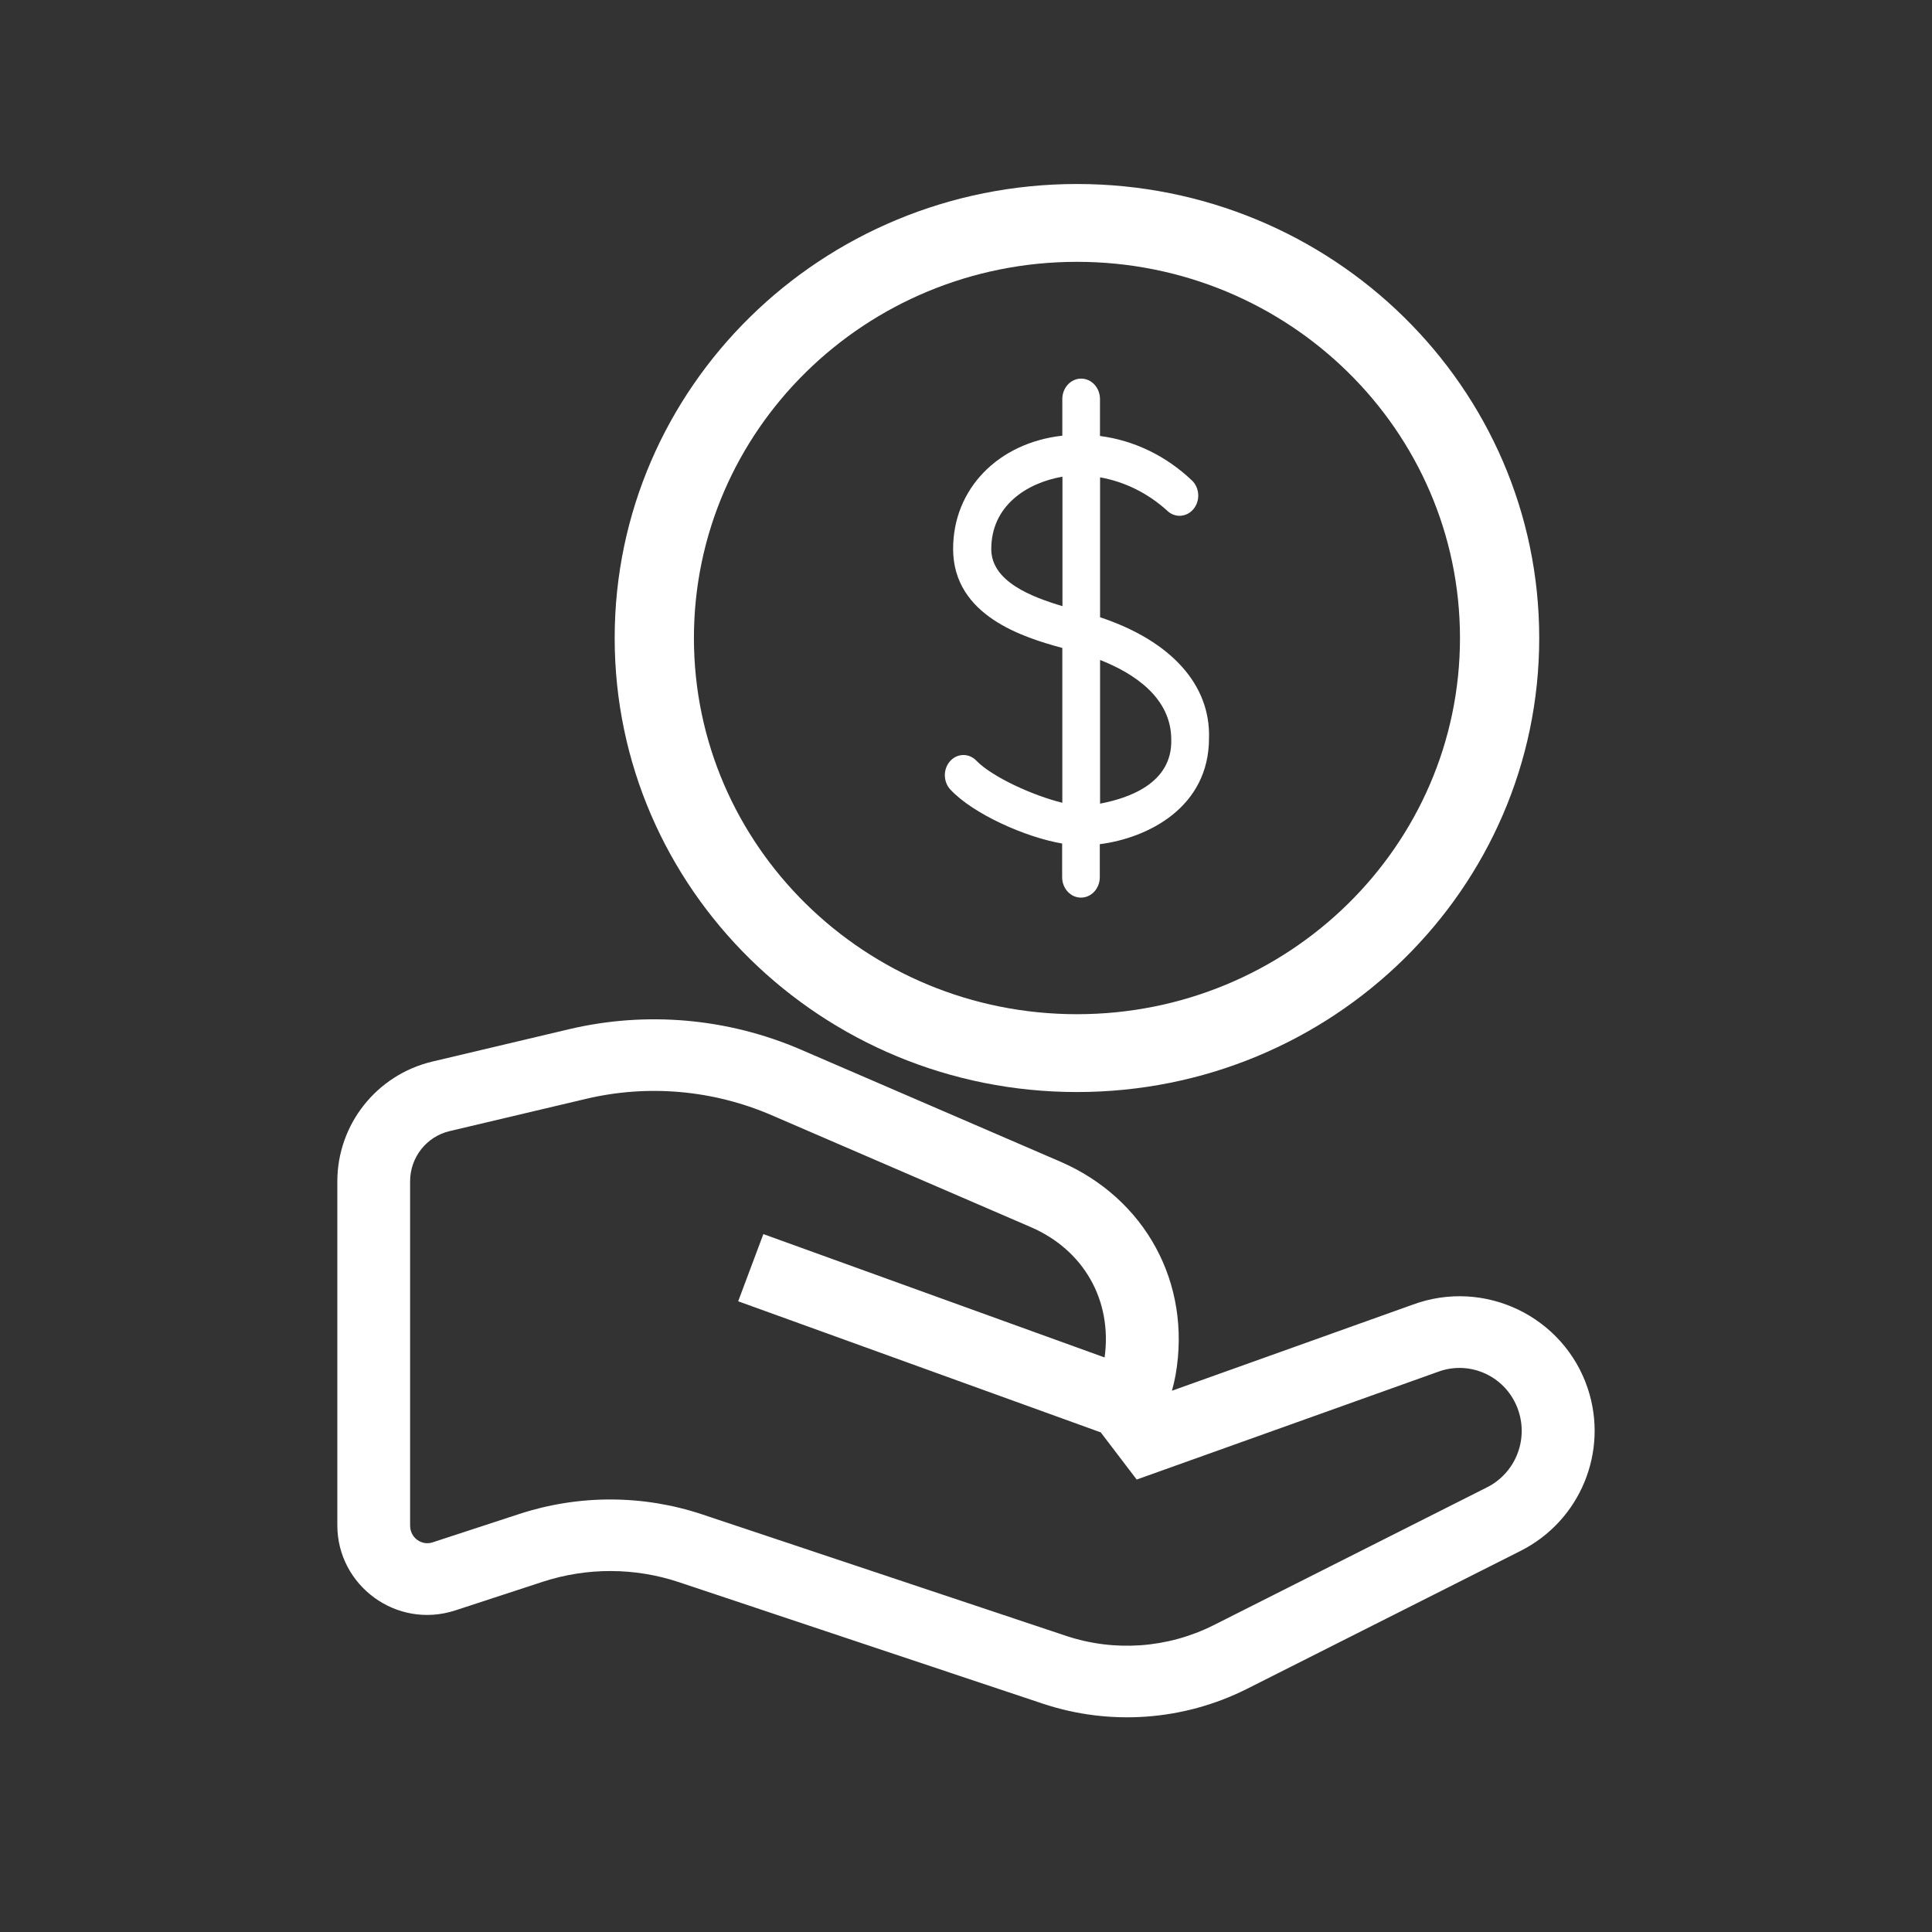 <svg xmlns="http://www.w3.org/2000/svg" width="63" viewBox="0 0 63 63" height="63" fill="none"><rect x="0" y="0" width="63" height="63" fill="#333333" stroke="none"/><g fill="#fff"><path d="m35.872 20.125v-4.559c.802.142 1.554.514 2.178 1.077.059.059.127.105.202.135s.155.044.234.041.158-.023.231-.059c.073-.036.138-.087.193-.151s.097-.138.125-.219c.028-.081.041-.167.038-.254-.003-.086-.022-.172-.055-.25-.033-.079-.081-.149-.139-.208-.843-.807-1.893-1.317-3.01-1.461v-1.206c0-.176-.065-.345-.18-.47s-.271-.195-.434-.195-.319.07-.434.195-.18.293-.18.47v1.196c-2.089.233-3.561 1.73-3.561 3.691 0 2.194 2.321 2.894 3.561 3.231v5.048c-.952-.233-2.271-.833-2.795-1.364-.114-.123-.268-.193-.429-.193-.161 0-.316.069-.429.193-.114.123-.178.291-.178.465 0 .174.064.342.178.465.736.797 2.457 1.562 3.647 1.763v1.099c0 .176.065.345.18.47s.271.195.434.195c.163 0 .319-.07.434-.195.115-.125.18-.293.18-.47v-1.077c1.565-.201 3.561-1.196 3.561-3.457.053-1.748-1.246-3.177-3.551-3.942zm-1.227-.359c-.995-.298-2.321-.797-2.321-1.863 0-1.397 1.137-2.154 2.321-2.359zm1.227 6.462v-4.707c1.104.431 2.321 1.232 2.321 2.592.043 1.465-1.459 1.928-2.321 2.093z"></path><g fill-rule="evenodd" clip-rule="evenodd"><path d="m35.118 8.538c-6.898 0-12.49 5.492-12.49 12.267s5.592 12.267 12.49 12.267c6.898 0 12.49-5.492 12.49-12.267s-5.592-12.267-12.49-12.267zm-15.074 12.267c0-8.177 6.749-14.805 15.074-14.805 8.325 0 15.074 6.629 15.074 14.805s-6.749 14.805-15.074 14.805c-8.325 0-15.074-6.629-15.074-14.805z"></path><path d="m26.116 34.227c-2.384-1.028-5.038-1.263-7.567-.664l-4.453 1.054c-1.828.436-3.096 2.062-3.096 3.906v11.218c0 1.953 1.923 3.402 3.853 2.77l2.841-.93c1.448-.473 3.007-.469 4.45.013l11.857 3.959c2.191.73 4.581.559 6.644-.473l.004-.002 8.926-4.501c1.961-.984 2.884-3.246 2.2-5.301-.78-2.34-3.36-3.602-5.714-2.731l-7.846 2.805c.047-.168.089-.343.119-.513.527-3.003-.995-5.764-3.764-6.96zm-7.01 1.606c2.021-.479 4.143-.292 6.053.531l8.456 3.651c1.708.738 2.662 2.368 2.405 4.25l-11.128-4.023-.821 2.191 11.823 4.275 1.172 1.538 9.814-3.509.014-.005c1.054-.392 2.25.16 2.62 1.271.328.985-.123 2.045-1.023 2.496l-.002.001-8.924 4.5-.002.001c-1.493.746-3.219.869-4.801.342l-11.856-3.958c-1.936-.647-4.028-.651-5.966-.018l-2.843.93c-.326.107-.724-.13-.724-.556v-11.218c0-.793.544-1.461 1.28-1.637z"></path></g></g></svg>